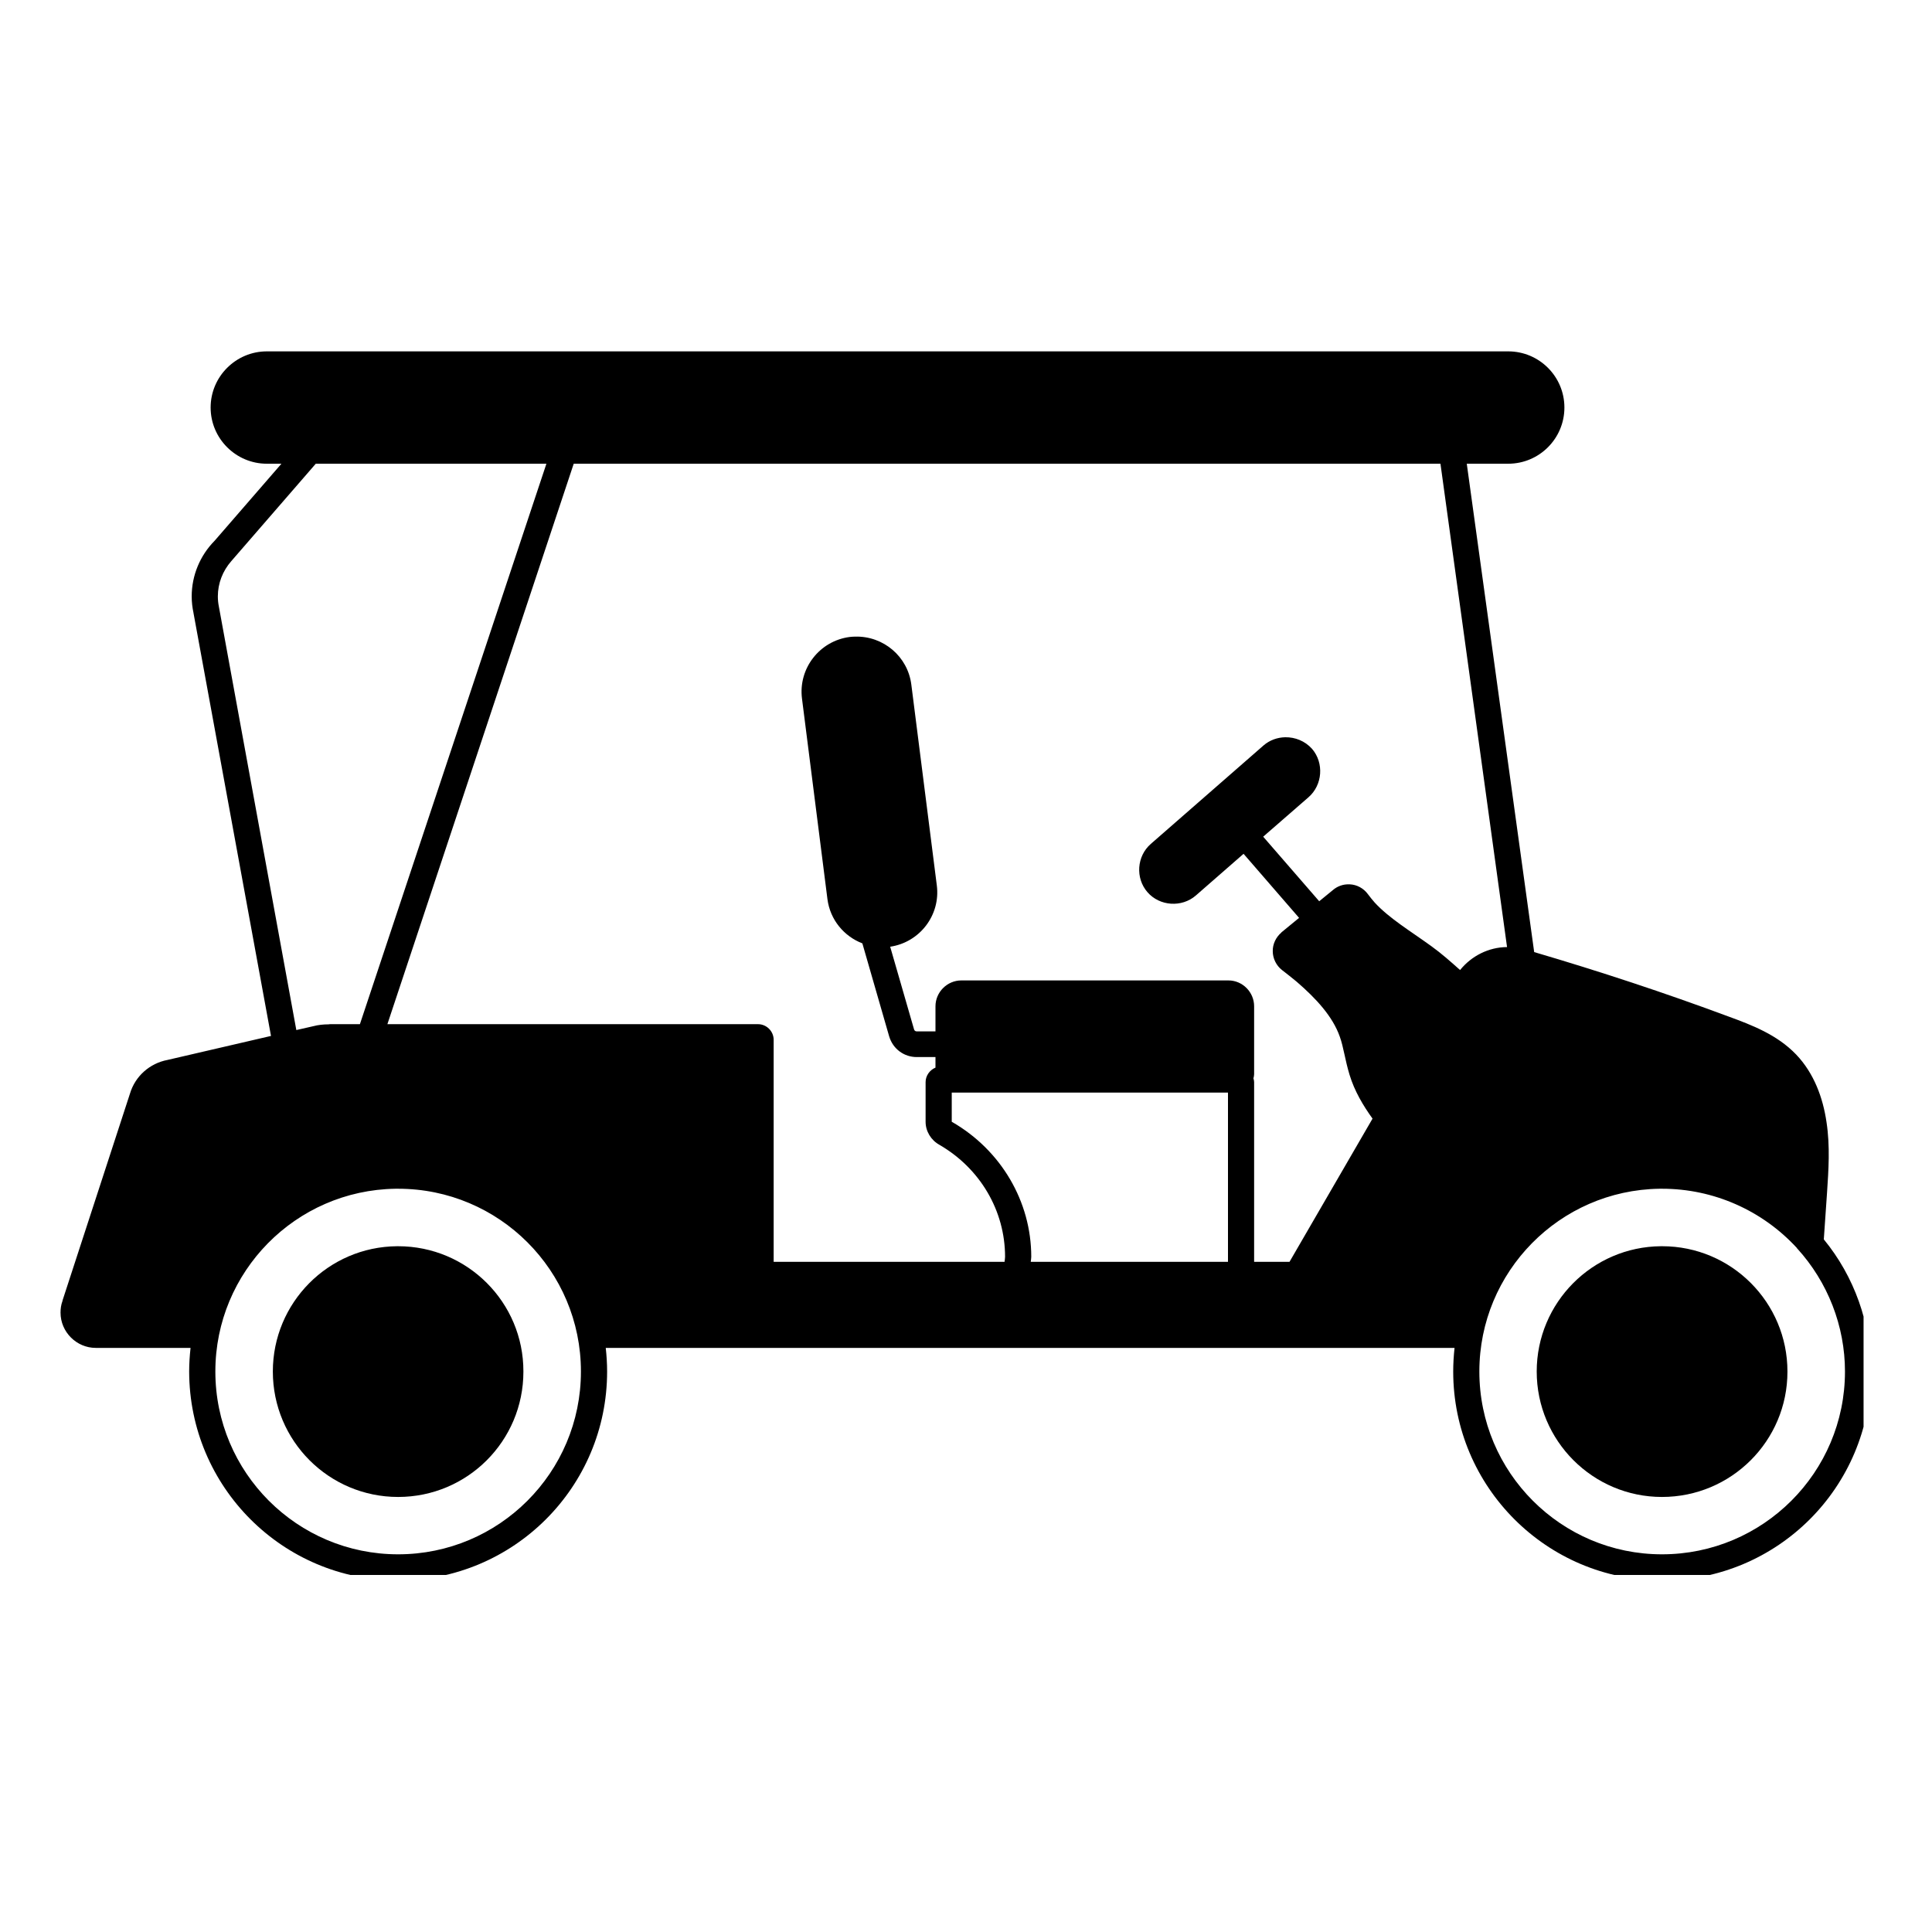<svg xmlns="http://www.w3.org/2000/svg" xmlns:xlink="http://www.w3.org/1999/xlink" width="60" zoomAndPan="magnify" viewBox="0 0 45 45" height="60" preserveAspectRatio="xMidYMid meet" version="1.0"><defs><clipPath id="0e746664ce"><path d="M 1.406 8.184 L 43.406 8.184 L 43.406 36.684 L 1.406 36.684 Z M 1.406 8.184 " clip-rule="nonzero"/></clipPath><clipPath id="dbbcf9e9f2"><path d="M 5 8.184 L 36 8.184 L 36 11 L 5 11 Z M 5 8.184 " clip-rule="nonzero"/></clipPath></defs><path fill="#000000" d="M 38.688 29.027 C 37.086 29.039 35.793 30.344 35.793 31.945 C 35.793 33.559 37.102 34.867 38.711 34.867 C 40.324 34.867 41.633 33.562 41.633 31.949 L 41.633 31.945 C 41.633 30.336 40.328 29.027 38.715 29.027 L 38.711 29.027 C 38.707 29.027 38.695 29.027 38.688 29.027 Z M 38.688 29.027 " fill-opacity="1" fill-rule="nonzero"/><path fill="#000000" d="M 9.25 29.027 C 7.645 29.039 6.355 30.344 6.355 31.945 C 6.355 33.559 7.66 34.867 9.273 34.867 C 10.887 34.867 12.191 33.562 12.191 31.949 L 12.191 31.945 C 12.195 30.336 10.887 29.027 9.273 29.027 C 9.266 29.027 9.258 29.027 9.25 29.027 Z M 9.25 29.027 " fill-opacity="1" fill-rule="nonzero"/><g clip-path="url(#0e746664ce)"><path fill="#000000" d="M 6.215 8.184 C 5.496 8.184 4.906 8.77 4.906 9.492 C 4.906 10.215 5.496 10.801 6.215 10.801 L 6.555 10.801 L 5 12.594 C 4.66 12.938 4.465 13.402 4.465 13.891 C 4.465 14.023 4.48 14.152 4.508 14.281 L 4.508 14.285 C 4.512 14.297 4.512 14.312 4.516 14.328 L 6.312 24.129 L 3.902 24.688 C 3.488 24.766 3.148 25.066 3.027 25.473 L 1.457 30.289 C 1.457 30.293 1.457 30.293 1.457 30.293 L 1.457 30.297 C 1.422 30.391 1.41 30.48 1.41 30.574 C 1.41 31.023 1.781 31.395 2.23 31.395 C 2.219 31.395 2.23 31.398 2.27 31.395 L 4.438 31.395 L 4.438 31.398 C 4.418 31.578 4.406 31.766 4.406 31.945 C 4.41 34.633 6.586 36.812 9.273 36.812 C 11.961 36.812 14.141 34.637 14.141 31.945 C 14.141 31.762 14.129 31.578 14.109 31.395 L 33.879 31.395 L 33.879 31.398 C 33.859 31.578 33.848 31.766 33.848 31.945 C 33.848 34.633 36.027 36.812 38.711 36.812 C 41.402 36.812 43.578 34.637 43.578 31.945 C 43.578 30.824 43.191 29.734 42.48 28.867 C 42.504 28.504 42.531 28.145 42.555 27.781 C 42.59 27.254 42.629 26.699 42.543 26.137 C 42.461 25.574 42.254 25 41.836 24.562 C 41.391 24.098 40.801 23.875 40.27 23.68 C 38.777 23.125 37.262 22.625 35.734 22.176 L 34.164 10.801 L 35.129 10.801 C 35.852 10.801 36.438 10.215 36.438 9.492 C 36.438 8.77 35.852 8.184 35.129 8.184 Z M 7.355 10.801 L 12.727 10.801 L 8.383 23.855 L 7.695 23.855 C 7.672 23.855 7.652 23.859 7.652 23.859 C 7.535 23.859 7.414 23.871 7.297 23.902 L 6.902 23.992 L 5.098 14.129 C 5.082 14.051 5.074 13.969 5.074 13.891 C 5.074 13.586 5.188 13.297 5.387 13.07 Z M 13.363 10.801 L 33.551 10.801 L 35.102 22.059 C 34.672 22.062 34.273 22.266 34.008 22.594 C 33.793 22.402 33.578 22.211 33.34 22.039 C 32.844 21.68 32.359 21.391 32.02 21.023 C 31.969 20.965 31.914 20.898 31.859 20.824 C 31.762 20.691 31.605 20.605 31.441 20.598 C 31.434 20.598 31.426 20.598 31.418 20.598 C 31.285 20.594 31.152 20.641 31.051 20.727 C 31.051 20.727 31.055 20.727 31.055 20.727 C 31.055 20.727 31.055 20.727 31.051 20.727 L 30.727 20.992 L 29.422 19.488 L 30.477 18.57 C 30.805 18.285 30.844 17.77 30.559 17.441 C 30.395 17.258 30.164 17.168 29.934 17.172 C 29.754 17.176 29.574 17.238 29.43 17.363 L 26.805 19.656 C 26.477 19.941 26.441 20.453 26.727 20.781 C 27.012 21.109 27.527 21.141 27.852 20.859 L 28.965 19.887 L 30.258 21.379 L 29.844 21.719 L 29.844 21.723 C 29.719 21.828 29.641 21.992 29.645 22.156 C 29.645 22.324 29.727 22.488 29.855 22.59 C 29.98 22.688 30.102 22.781 30.203 22.867 C 30.652 23.254 31.043 23.676 31.207 24.148 C 31.293 24.383 31.328 24.688 31.434 25.035 C 31.551 25.418 31.75 25.75 31.969 26.055 L 30.035 29.391 L 29.211 29.391 L 29.211 25.203 C 29.211 25.172 29.203 25.145 29.195 25.117 C 29.203 25.086 29.211 25.055 29.211 25.02 L 29.211 23.438 C 29.211 23.109 28.941 22.836 28.613 22.836 L 22.391 22.836 C 22.062 22.836 21.789 23.109 21.789 23.438 L 21.789 24.023 L 21.352 24.023 C 21.32 24.023 21.297 24.004 21.289 23.973 L 20.734 22.051 C 21.422 21.949 21.91 21.316 21.82 20.621 L 21.227 15.949 C 21.145 15.289 20.574 14.812 19.922 14.828 C 19.879 14.828 19.836 14.832 19.793 14.836 C 19.09 14.926 18.59 15.57 18.68 16.273 L 19.273 20.945 C 19.336 21.426 19.66 21.809 20.086 21.973 L 20.711 24.141 C 20.801 24.438 21.062 24.621 21.352 24.621 L 21.789 24.621 L 21.789 24.867 C 21.656 24.922 21.559 25.055 21.559 25.203 L 21.559 26.109 C 21.559 26.145 21.559 26.156 21.559 26.129 C 21.559 26.352 21.688 26.562 21.887 26.668 L 21.879 26.664 C 22.832 27.215 23.41 28.203 23.41 29.273 C 23.41 29.312 23.402 29.352 23.398 29.391 L 18.02 29.391 L 18.02 24.219 C 18.02 24.02 17.855 23.855 17.656 23.855 L 9.023 23.855 Z M 22.168 25.449 L 28.602 25.449 L 28.602 29.391 L 24.008 29.391 C 24.012 29.352 24.02 29.312 24.02 29.273 C 24.02 27.984 23.316 26.793 22.184 26.137 C 22.18 26.133 22.176 26.133 22.168 26.129 C 22.168 26.086 22.168 26.074 22.168 26.082 L 22.168 26.109 C 22.168 26.113 22.168 26.117 22.168 26.125 C 22.168 26.094 22.168 26.086 22.168 26.082 Z M 9.211 27.688 L 9.273 27.688 C 11.625 27.688 13.531 29.594 13.531 31.945 C 13.531 34.297 11.625 36.203 9.273 36.203 C 6.922 36.203 5.016 34.297 5.016 31.945 C 5.016 29.621 6.883 27.723 9.211 27.688 Z M 38.652 27.688 L 38.715 27.688 C 39.91 27.688 41.047 28.191 41.855 29.07 L 41.855 29.078 L 41.859 29.078 C 42.574 29.863 42.973 30.887 42.973 31.945 C 42.973 34.297 41.062 36.203 38.711 36.203 C 36.363 36.203 34.457 34.297 34.457 31.945 C 34.457 29.621 36.324 27.723 38.652 27.688 Z M 38.652 27.688 " fill-opacity="1" fill-rule="nonzero"/></g><path fill="#000000" d="M 38.695 29.637 C 38.699 29.637 38.707 29.637 38.711 29.637 C 39.988 29.637 41.023 30.668 41.023 31.945 C 41.023 33.223 39.992 34.258 38.715 34.258 C 38.711 34.258 38.711 34.258 38.711 34.258 C 37.438 34.258 36.402 33.223 36.402 31.945 C 36.402 30.68 37.426 29.648 38.695 29.637 Z M 38.695 29.637 " fill-opacity="1" fill-rule="nonzero"/><path fill="#000000" d="M 9.254 29.637 C 9.262 29.637 9.266 29.637 9.273 29.637 C 10.551 29.637 11.586 30.668 11.586 31.945 C 11.586 33.223 10.551 34.258 9.273 34.258 C 7.996 34.258 6.961 33.227 6.961 31.949 C 6.961 31.945 6.961 31.945 6.961 31.945 C 6.961 30.68 7.984 29.645 9.254 29.637 Z M 9.254 29.637 " fill-opacity="1" fill-rule="nonzero"/><path fill="#000000" d="M 22.398 23.445 L 28.605 23.445 L 28.605 24.84 L 22.398 24.84 Z M 22.398 23.445 " fill-opacity="1" fill-rule="nonzero"/><path fill="#000000" d="M 35.113 22.668 L 35.117 22.668 C 35.215 22.668 35.305 22.68 35.383 22.711 C 35.391 22.711 35.398 22.715 35.406 22.715 C 36.977 23.168 38.527 23.684 40.059 24.25 C 40.582 24.445 41.074 24.648 41.398 24.984 C 41.699 25.301 41.875 25.75 41.945 26.227 C 42.012 26.703 41.984 27.215 41.949 27.742 C 41.938 27.922 41.922 28.102 41.91 28.281 C 41.023 27.508 39.887 27.082 38.711 27.082 C 38.711 27.082 38.707 27.082 38.707 27.082 L 38.703 27.082 C 36.469 27.086 34.523 28.613 33.988 30.785 L 14 30.785 C 13.465 28.609 11.516 27.082 9.273 27.082 C 9.27 27.082 9.266 27.082 9.266 27.082 C 7.027 27.086 5.082 28.613 4.547 30.789 L 2.258 30.789 C 2.254 30.789 2.246 30.789 2.242 30.789 C 2.27 30.785 2.27 30.785 2.23 30.785 C 2.109 30.785 2.02 30.695 2.02 30.574 C 2.02 30.543 2.023 30.516 2.027 30.5 C 2.031 30.496 2.031 30.492 2.035 30.488 L 3.605 25.656 C 3.609 25.652 3.609 25.648 3.609 25.648 C 3.668 25.461 3.824 25.324 4.012 25.285 C 4.02 25.285 4.023 25.285 4.031 25.281 L 7.441 24.492 C 7.445 24.492 7.445 24.492 7.449 24.492 C 7.512 24.473 7.582 24.465 7.652 24.465 C 7.695 24.465 7.703 24.465 7.684 24.465 C 7.688 24.465 7.691 24.465 7.695 24.465 L 17.41 24.465 L 17.41 29.602 C 17.41 29.824 17.586 30 17.805 30 C 17.805 30 17.809 30 17.809 30 L 30.16 30 C 30.301 30 30.43 29.922 30.504 29.801 L 34.371 23.133 C 34.355 23.094 34.566 22.715 35.113 22.668 Z M 35.113 22.668 " fill-opacity="1" fill-rule="nonzero"/><path fill="#000000" d="M 31.402 21.227 C 31.457 21.297 31.508 21.363 31.57 21.434 C 31.996 21.895 32.52 22.195 32.984 22.531 C 33.227 22.711 33.457 22.906 33.68 23.109 L 32.309 25.477 C 32.188 25.277 32.082 25.074 32.016 24.859 C 31.93 24.574 31.898 24.27 31.781 23.941 C 31.555 23.301 31.082 22.82 30.598 22.402 C 30.496 22.312 30.387 22.234 30.281 22.148 Z M 31.402 21.227 " fill-opacity="1" fill-rule="nonzero"/><path fill="#000000" d="M 29.969 17.766 C 30.02 17.77 30.066 17.793 30.105 17.836 C 30.176 17.922 30.168 18.043 30.082 18.117 L 27.457 20.406 C 27.371 20.48 27.25 20.473 27.18 20.387 C 27.105 20.305 27.113 20.18 27.195 20.105 L 29.824 17.816 C 29.863 17.781 29.918 17.762 29.969 17.766 Z M 29.969 17.766 " fill-opacity="1" fill-rule="nonzero"/><path fill="#000000" d="M 19.938 15.438 C 20.289 15.426 20.578 15.668 20.621 16.027 L 21.215 20.695 C 21.266 21.078 21.016 21.406 20.633 21.453 C 20.25 21.5 19.926 21.25 19.879 20.867 L 19.281 16.195 C 19.234 15.816 19.484 15.492 19.867 15.441 C 19.891 15.441 19.914 15.438 19.938 15.438 Z M 19.938 15.438 " fill-opacity="1" fill-rule="nonzero"/><g clip-path="url(#dbbcf9e9f2)"><path fill="#000000" d="M 6.215 8.793 L 35.129 8.793 C 35.523 8.793 35.832 9.098 35.832 9.492 C 35.832 9.887 35.523 10.195 35.129 10.195 L 6.215 10.195 C 5.82 10.195 5.516 9.887 5.516 9.492 C 5.516 9.098 5.82 8.793 6.215 8.793 Z M 6.215 8.793 " fill-opacity="1" fill-rule="nonzero"/></g></svg>